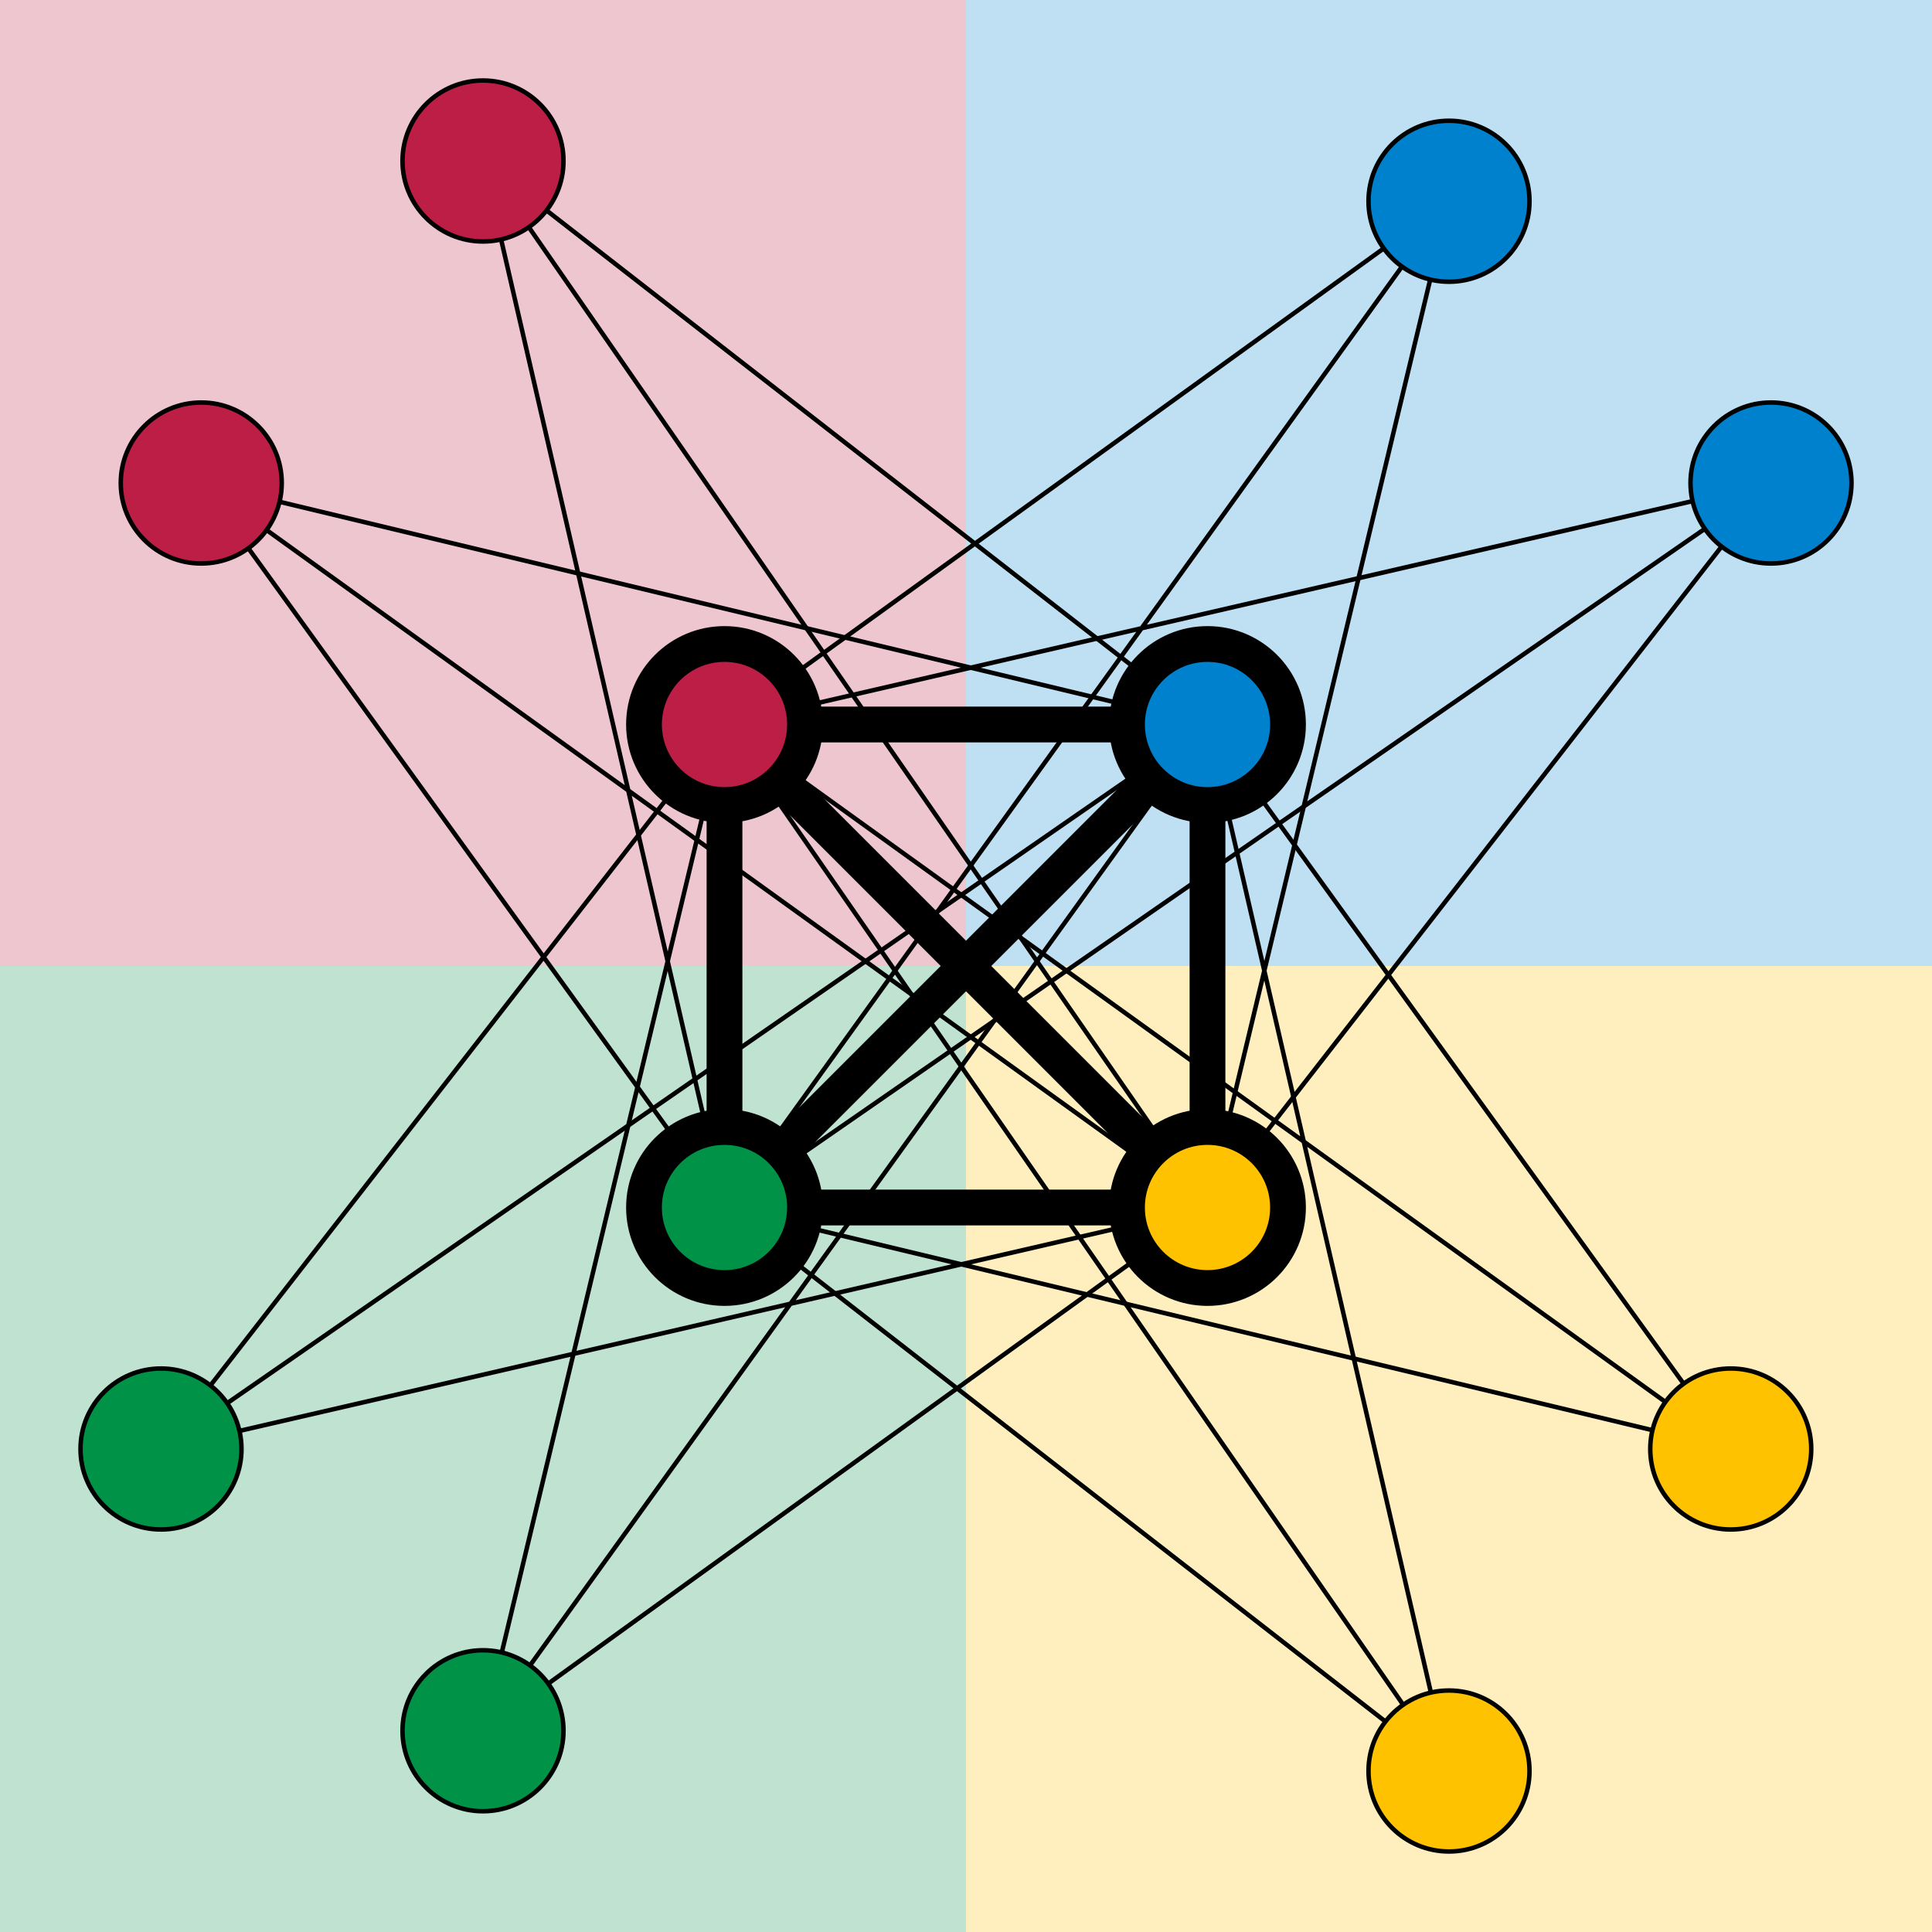 <svg xmlns="http://www.w3.org/2000/svg" width="432" height="432"><rect width="100%" height="100%" fill="#333333" stroke="none"/><path fill="#eec6d0" d="M0 0h216v216H0z"/><path fill="#bfdff2" d="M216 0h216v216H216z"/><path fill="#bfe3d0" d="M0 216h216v216H0z"/><path fill="#ffefbf" d="M216 216h216v216H216z"/><g fill="none" stroke="#000"><path d="M162 270l108-108m-108 0l108 108M162 162h108v108H162z" stroke-width="8"/><path d="M108 36l162 234m0-108L108 36l54 234M45 108l225 162"/><path d="M270 162L45 108l117 162M36 324l234-162"/><path d="M162 162L36 324l234-54M108 387l162-225"/><path d="M162 162l-54 225 162-117m54 126L162 162"/><path d="M162 270l162 126-54-234m117 162L162 162"/><path d="M162 270l225 54-117-162m126-54L162 270"/><path d="M270 270l126-162-234 54M324 45L162 270"/><path d="M270 270l54-225-162 117"/><g fill="#bc1e46"><circle cx="108" cy="36" r="18"/><circle cx="45" cy="108" r="18"/><circle cx="162" cy="162" r="18" stroke-width="8"/></g><g fill="#0081cd"><circle cx="396" cy="108" r="18"/><circle cx="324" cy="45" r="18"/><circle cx="270" cy="162" r="18" stroke-width="8"/></g><g fill="#fec200"><circle cx="324" cy="396" r="18"/><circle cx="387" cy="324" r="18"/><circle cx="270" cy="270" r="18" stroke-width="8"/></g><g fill="#009246"><circle cx="36" cy="324" r="18"/><circle cx="108" cy="387" r="18"/><circle cx="162" cy="270" r="18" stroke-width="8"/></g></g></svg>